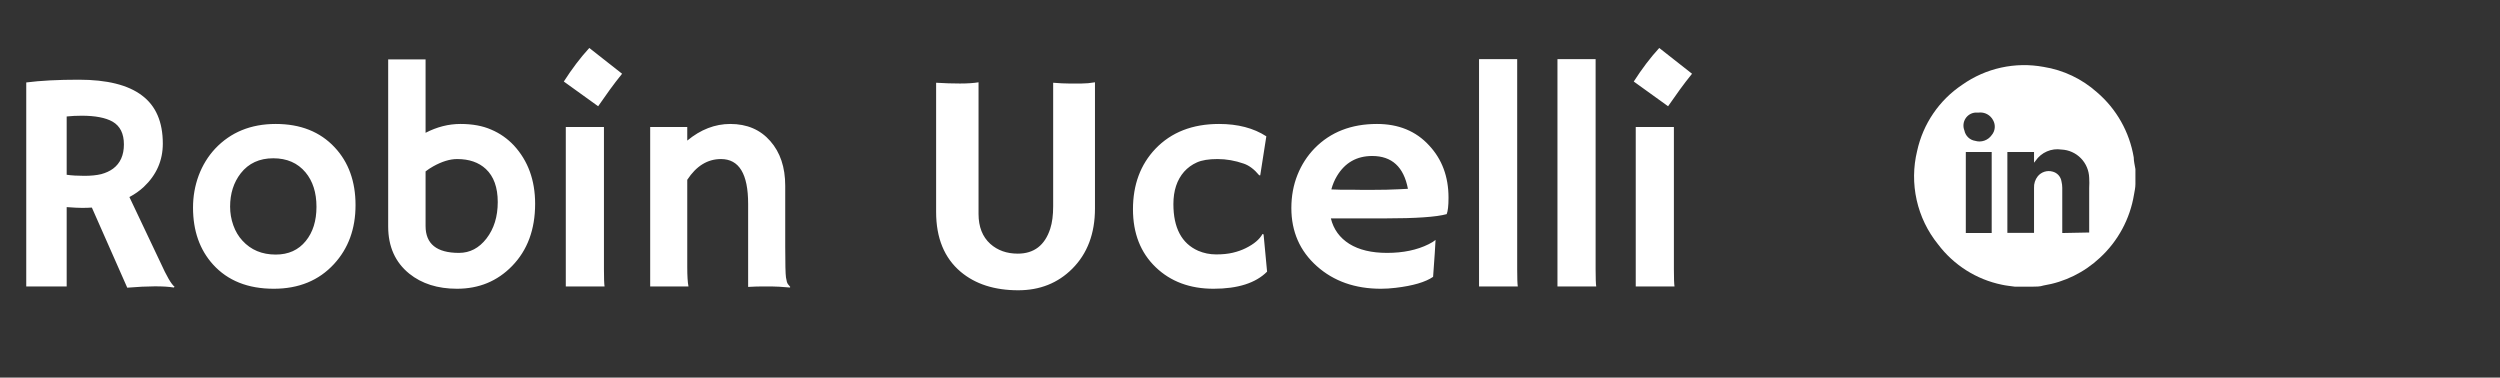 <?xml version="1.0" encoding="UTF-8"?>
<svg xmlns="http://www.w3.org/2000/svg" width="192" height="29" viewBox="0 0 192 29" fill="none">
  <rect x="0" y="0" width="192" height="29" fill="#333333" stroke="none"/>
  <path d="M156.075 22.016H154.881H154.742C154.394 21.966 154.046 21.936 153.748 21.866C151.789 21.465 150.042 20.359 148.836 18.756C148.037 17.767 147.478 16.607 147.2 15.364C146.922 14.122 146.934 12.832 147.235 11.596C147.69 9.51 148.935 7.685 150.705 6.506C151.602 5.874 152.616 5.427 153.686 5.192C154.756 4.957 155.862 4.938 156.94 5.136C158.466 5.378 159.891 6.054 161.047 7.086C162.545 8.365 163.545 10.136 163.871 12.086C163.871 12.376 163.95 12.686 164 12.986V14.136C164 14.406 163.94 14.676 163.891 14.946C163.584 16.811 162.663 18.519 161.275 19.796C160.072 20.923 158.563 21.664 156.94 21.926C156.671 22.016 156.373 22.016 156.075 22.016ZM160.45 17.856V17.646C160.45 16.576 160.45 15.506 160.45 14.436C160.465 14.179 160.465 13.922 160.45 13.666C160.435 13.099 160.208 12.559 159.813 12.154C159.418 11.75 158.885 11.511 158.322 11.486C157.944 11.427 157.556 11.476 157.205 11.628C156.853 11.78 156.551 12.029 156.333 12.346L156.214 12.496V11.676H154.166V17.886H156.214V14.436C156.196 14.11 156.299 13.79 156.502 13.536C156.636 13.374 156.813 13.254 157.012 13.19C157.211 13.127 157.424 13.121 157.626 13.176C157.804 13.218 157.966 13.313 158.09 13.448C158.214 13.584 158.295 13.754 158.322 13.936C158.361 14.096 158.382 14.261 158.382 14.426C158.382 15.526 158.382 16.616 158.382 17.706V17.896L160.45 17.856ZM152.962 17.896V11.676H150.974V17.896H152.962ZM151.968 8.646H151.709C151.554 8.658 151.403 8.707 151.27 8.788C151.136 8.87 151.024 8.982 150.942 9.115C150.859 9.249 150.81 9.4 150.796 9.556C150.783 9.713 150.806 9.87 150.864 10.016C150.903 10.218 151.003 10.404 151.151 10.547C151.298 10.691 151.487 10.784 151.689 10.816C151.921 10.886 152.168 10.881 152.396 10.802C152.625 10.723 152.823 10.574 152.962 10.376C153.094 10.22 153.176 10.027 153.195 9.823C153.215 9.619 153.172 9.414 153.072 9.236C152.969 9.037 152.808 8.874 152.611 8.768C152.414 8.663 152.19 8.62 151.968 8.646Z" fill="white"></path>
  <path d="M7.055 15.941C6.82 15.957 6.57 15.965 6.305 15.965C6.039 15.965 5.645 15.945 5.121 15.906V22H2.016V6.332C3.109 6.191 4.453 6.121 6.047 6.121C8.219 6.121 9.836 6.523 10.898 7.328C11.969 8.125 12.504 9.359 12.504 11.031C12.504 12.328 12.016 13.438 11.039 14.359C10.719 14.656 10.352 14.914 9.938 15.133L12.328 20.172C12.797 21.211 13.156 21.828 13.406 22.023L13.348 22.082C12.59 21.957 11.398 21.961 9.773 22.094L7.055 15.941ZM6.27 8.887C5.871 8.887 5.488 8.906 5.121 8.945V13.422C5.504 13.477 5.953 13.504 6.469 13.504C6.984 13.504 7.418 13.461 7.77 13.375C8.121 13.281 8.426 13.141 8.684 12.953C9.238 12.539 9.516 11.918 9.516 11.09C9.516 10.262 9.227 9.68 8.648 9.344C8.109 9.039 7.316 8.887 6.27 8.887ZM14.824 15.941C14.824 15.082 14.969 14.262 15.258 13.48C15.555 12.691 15.977 12.004 16.523 11.418C17.719 10.152 19.27 9.52 21.176 9.52C23.074 9.52 24.582 10.117 25.699 11.312C26.77 12.453 27.305 13.934 27.305 15.754C27.305 17.574 26.754 19.082 25.652 20.277C24.488 21.543 22.945 22.176 21.023 22.176C19.039 22.176 17.484 21.555 16.359 20.312C15.336 19.18 14.824 17.723 14.824 15.941ZM17.672 15.871C17.672 16.363 17.754 16.84 17.918 17.301C18.082 17.762 18.316 18.156 18.621 18.484C19.27 19.195 20.121 19.551 21.176 19.551C22.152 19.551 22.922 19.203 23.484 18.508C24.031 17.836 24.305 16.961 24.305 15.883C24.305 14.789 24.023 13.906 23.461 13.234C22.859 12.516 22.035 12.156 20.988 12.156C19.926 12.156 19.094 12.539 18.492 13.305C17.945 14.008 17.672 14.863 17.672 15.871ZM32.684 10.199C33.559 9.746 34.453 9.52 35.367 9.52C36.281 9.52 37.066 9.664 37.723 9.953C38.387 10.234 38.969 10.641 39.469 11.172C40.555 12.352 41.098 13.844 41.098 15.648C41.098 17.625 40.508 19.219 39.328 20.43C38.195 21.594 36.785 22.176 35.098 22.176C33.613 22.176 32.391 21.789 31.43 21.016C30.352 20.141 29.812 18.934 29.812 17.395V4.562H32.684V10.199ZM32.684 17.359C32.684 18.734 33.539 19.422 35.25 19.422C36.086 19.422 36.789 19.055 37.359 18.32C37.938 17.57 38.227 16.637 38.227 15.52C38.227 14.395 37.922 13.547 37.312 12.977C36.766 12.469 36.031 12.215 35.109 12.215C34.555 12.215 33.941 12.402 33.27 12.777C33.059 12.895 32.863 13.023 32.684 13.164V17.359ZM43.301 6.262C43.926 5.285 44.578 4.426 45.258 3.684L47.777 5.664C47.441 6.078 47.129 6.484 46.84 6.883C46.84 6.883 46.539 7.309 45.938 8.16L43.301 6.262ZM46.383 20.688C46.383 21.359 46.398 21.797 46.43 22H43.453V9.754H46.383V20.688ZM52.781 20.5C52.781 21.188 52.812 21.688 52.875 22H49.934V9.754H52.781V10.797C53.812 9.945 54.914 9.52 56.086 9.52C57.367 9.52 58.391 9.957 59.156 10.832C59.922 11.699 60.305 12.844 60.305 14.266V18.93C60.305 20.25 60.324 21.043 60.363 21.309C60.402 21.574 60.453 21.746 60.516 21.824C60.586 21.902 60.645 21.973 60.691 22.035L60.668 22.082C60.035 22.027 59.574 22 59.285 22H58.465C58.215 22 57.879 22.012 57.457 22.035V15.648C57.457 13.359 56.762 12.215 55.371 12.215C54.34 12.215 53.477 12.746 52.781 13.809V20.5ZM80.883 6.355C81.367 6.395 81.769 6.414 82.09 6.414H83.062C83.391 6.414 83.734 6.383 84.094 6.32V16.012C84.094 17.934 83.512 19.477 82.348 20.641C81.246 21.742 79.863 22.293 78.199 22.293C76.379 22.293 74.906 21.82 73.781 20.875C72.523 19.812 71.894 18.281 71.894 16.281V6.355C72.543 6.395 73.152 6.414 73.723 6.414C74.301 6.414 74.777 6.383 75.152 6.32V16.434C75.152 17.418 75.453 18.184 76.055 18.73C76.617 19.23 77.32 19.48 78.164 19.48C79.414 19.48 80.246 18.84 80.66 17.559C80.809 17.098 80.883 16.527 80.883 15.848V6.355ZM97.312 20.863C96.438 21.738 95.066 22.176 93.199 22.176C91.387 22.176 89.906 21.625 88.758 20.523C87.594 19.406 87.012 17.922 87.012 16.07C87.012 14.188 87.586 12.641 88.734 11.43C89.953 10.156 91.582 9.52 93.621 9.52C95.066 9.52 96.277 9.836 97.254 10.469L96.785 13.469L96.703 13.457C96.328 13.004 95.934 12.707 95.519 12.566C94.848 12.332 94.176 12.215 93.504 12.215C92.832 12.215 92.305 12.301 91.922 12.473C91.539 12.645 91.211 12.883 90.938 13.188C90.391 13.812 90.117 14.641 90.117 15.672C90.117 17.5 90.75 18.695 92.016 19.258C92.453 19.445 92.914 19.539 93.398 19.539C93.891 19.539 94.316 19.496 94.676 19.41C95.043 19.324 95.375 19.207 95.672 19.059C96.305 18.746 96.734 18.383 96.961 17.969L97.043 18.004L97.312 20.863ZM99.176 15.977C99.176 15.062 99.332 14.215 99.644 13.434C99.957 12.652 100.398 11.969 100.969 11.383C102.188 10.141 103.781 9.52 105.75 9.52C107.414 9.52 108.75 10.07 109.758 11.172C110.75 12.234 111.246 13.57 111.246 15.18C111.246 15.797 111.199 16.219 111.105 16.445C110.324 16.664 108.734 16.773 106.336 16.773H102.211C102.414 17.609 102.887 18.262 103.629 18.73C104.371 19.191 105.336 19.422 106.523 19.422C107.766 19.422 108.832 19.199 109.723 18.754C109.957 18.637 110.133 18.527 110.25 18.426C110.234 18.754 110.215 19.09 110.191 19.434L110.062 21.262C109.469 21.668 108.508 21.949 107.18 22.105C106.789 22.152 106.414 22.176 106.055 22.176C104.07 22.176 102.43 21.598 101.133 20.441C99.828 19.277 99.176 17.789 99.176 15.977ZM108.129 14.5C107.809 12.82 106.895 11.98 105.387 11.98C104.199 11.98 103.297 12.492 102.68 13.516C102.492 13.828 102.348 14.172 102.246 14.547C102.434 14.555 102.664 14.562 102.938 14.57H103.805C104.094 14.578 104.371 14.582 104.637 14.582H105.305C105.703 14.582 106.094 14.578 106.477 14.57L107.438 14.535C107.695 14.527 107.926 14.516 108.129 14.5ZM116.52 20.688C116.52 21.359 116.535 21.797 116.566 22H113.59V4.539H116.52V20.688ZM122.543 20.688C122.543 21.359 122.559 21.797 122.59 22H119.613V4.539H122.543V20.688ZM125.473 6.262C126.098 5.285 126.75 4.426 127.43 3.684L129.949 5.664C129.613 6.078 129.301 6.484 129.012 6.883C129.012 6.883 128.711 7.309 128.109 8.16L125.473 6.262ZM128.555 20.688C128.555 21.359 128.57 21.797 128.602 22H125.625V9.754H128.555V20.688Z" fill="white"></path>
</svg>
